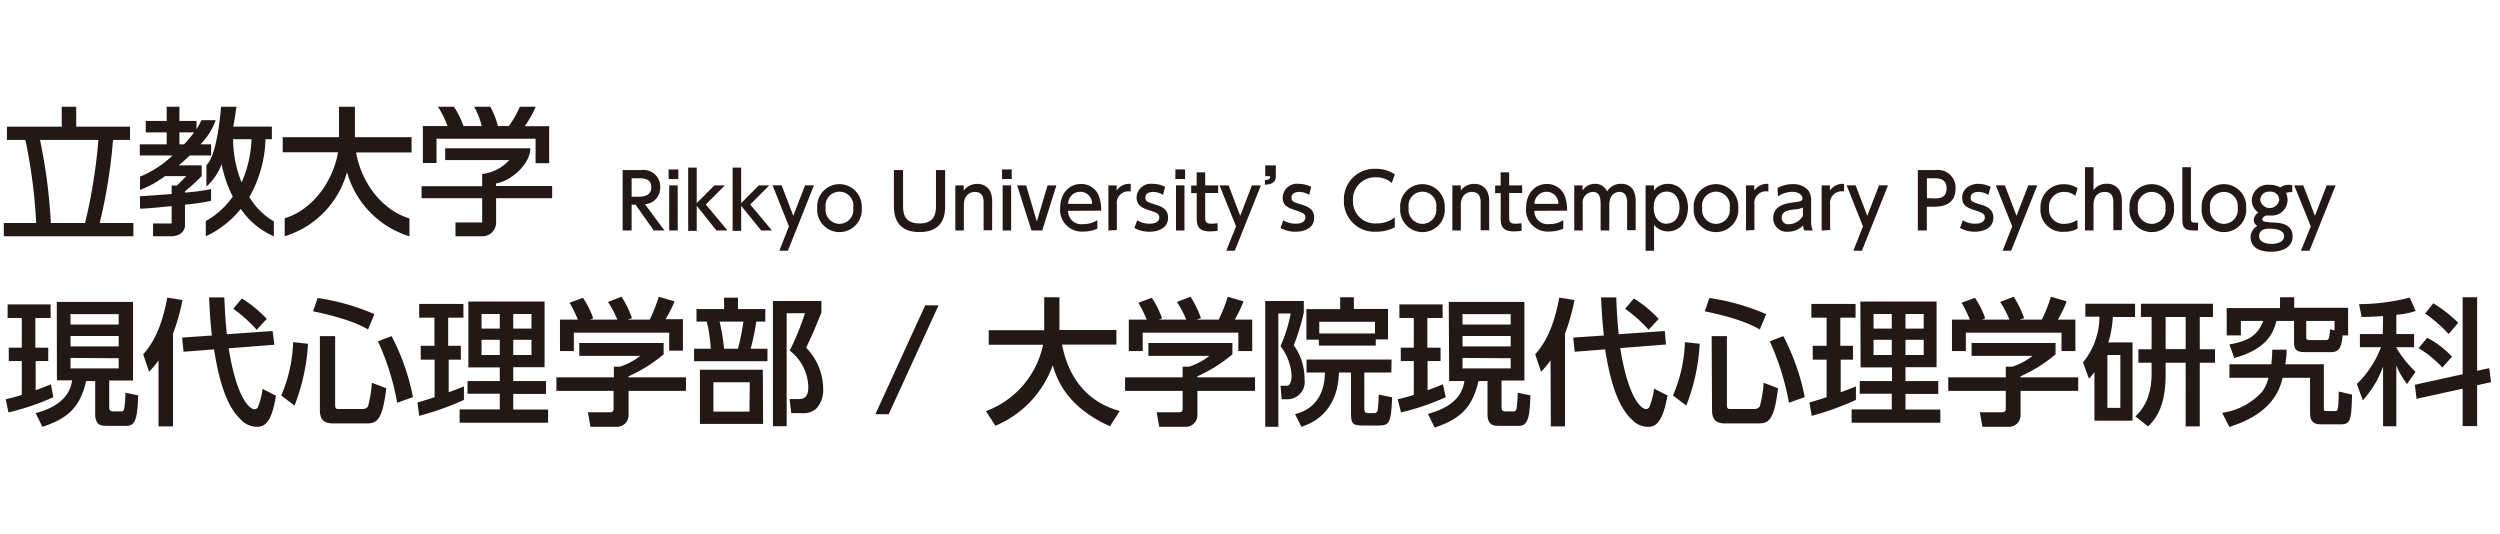 <svg id="アウトライン後" xmlns="http://www.w3.org/2000/svg" viewBox="0 0 328 70"><defs><style>.cls-1{fill:#221815;}</style></defs><title>現代心理学部ロゴヘッダーSP</title><path class="cls-1" d="M13.08,29.26a69.7,69.7,0,0,0,1.75-10.9h2.23V16.62H10V14H8.1v2.62H.91v1.74H3.33a70.13,70.13,0,0,1,1.42,10.9H.5V31h17V29.26ZM5.25,18.36h7.66a70.9,70.9,0,0,1-1.75,10.9H6.67a70.13,70.13,0,0,0-1.42-10.9"/><path class="cls-1" d="M24.27,25.1a25.53,25.53,0,0,0,2.19-2V21.69h-3c.49-.42,1-.85,1.43-1.29h2.81V18.94h-1.4a8.77,8.77,0,0,0,2-3.17H26.41a6.18,6.18,0,0,1-.63,1.16V15.87H23.54V14H21.87v1.87H19.12v1.5h2.75v1.57H18.34V20.4h4.3a13.69,13.69,0,0,1-4.27,2.77v1.74a12.82,12.82,0,0,0,3.27-1.8h2.81l-1.23,1.23h-.7v1.11c-1.79.14-3.49.27-4.15.29v1.64c.66,0,2.36-.16,4.15-.34v2.28H20.08V31h2.35c1.31,0,1.87-.8,1.84-1.47V26.85a28.78,28.78,0,0,0,3.42-.5V24.81a29.46,29.46,0,0,1-3.42.46Zm-.73-7.73h1.93a17.48,17.48,0,0,1-1.32,1.57h-.61Z"/><path class="cls-1" d="M32.72,25.84a16.08,16.08,0,0,0,2.11-7.58h.84V16.61H30.6c.19-.95.33-1.95.42-2.61H29c-.11,1.45-.61,6.48-1.92,7.67v2.81a7.56,7.56,0,0,0,2-2.94,15.67,15.67,0,0,0,1.46,4.25A10.61,10.61,0,0,1,27,29v2a12.74,12.74,0,0,0,4.59-3.6A10,10,0,0,0,35.93,31V29.05a9,9,0,0,1-3.21-3.21m-2.1-7.58H33a15.38,15.38,0,0,1-1.3,5.67,15.24,15.24,0,0,1-1.12-5.67"/><path class="cls-1" d="M72.44,26V24.4H65.08v-.33c2-.31,4.54-2.61,4.49-4.62H58.41V21h8.41a5.66,5.66,0,0,1-3.56,1.83v1.6H55.31V26h7.95v3.19h-3.5V31h3.56a1.8,1.8,0,0,0,1.77-1.77h0V26Z"/><path class="cls-1" d="M68.84,16.56A13.58,13.58,0,0,0,70.29,14H68.21a13.58,13.58,0,0,1-1.45,2.54H65.32a9.61,9.61,0,0,0-1-2.54H62.2a9.61,9.61,0,0,1,1,2.54H60.81A11.18,11.18,0,0,0,59.55,14h-2.1a11.62,11.62,0,0,1,1.26,2.54H55.48v4.85h1.79V18.2h13v3.21h1.78V16.56Z"/><path class="cls-1" d="M45.52,22.61A12.18,12.18,0,0,1,37.35,31V28.64c3.77-1.16,6.35-4.93,7-8.66H37.09V18h7.39V14h2.09v4H54V20H46.72c.63,3.73,3.21,7.5,7,8.66V31a12.21,12.21,0,0,1-8.18-8.39"/><path class="cls-1" d="M.75,52.38a19.74,19.74,0,0,0,2.11-.58V47.37H1.15V45.61H2.86V41.72H1V39.94H6.64v1.78h-2v3.89H6.33v1.76H4.68v3.82c1.08-.38,1.47-.56,2-.77L7,52.11a32.29,32.29,0,0,1-5.89,2Zm6.7-12.77h10V49.93H14.33v3.38c0,.51.09.67.59.67h.94c.32,0,.39-.13.45-.45a13.25,13.25,0,0,0,.14-2l1.68.34c-.09,2.66-.27,4-1.48,4H14c-.75,0-1.51-.07-1.51-1.57v-4.3H11.3C10.47,53.69,8.58,55,5.56,56l-.88-1.8c4.23-1.1,4.64-3.45,4.79-4.3h-2Zm1.8,1.6v1.37h6.32V41.21Zm0,2.87v1.37h6.32V44.08Zm0,2.88v1.37h6.32V47Z"/><path class="cls-1" d="M20.8,47.28a13.28,13.28,0,0,1-1.24,1.5l-.77-2.29c.77-.9,2.3-2.72,3.15-7.44l2,.31a26.27,26.27,0,0,1-1.24,4.41V55.94H20.8Zm7-3.26c-.18-1.49-.27-3-.37-5h2c.06,1.32.11,2.62.33,4.83l6-.42L36,45.23l-6,.47c1.24,7.63,3.2,8,3.35,8a.51.51,0,0,0,.5-.32,9.54,9.54,0,0,0,.6-2.36l1.76.9C35.68,55.12,34.9,56,33.73,56a2.86,2.86,0,0,1-2.12-.94c-2-1.84-2.92-5.44-3.53-9.22l-4,.31-.18-1.86Zm3.93-4.86A15.69,15.69,0,0,1,35,41.84l-1.32,1.43a18.74,18.74,0,0,0-3.07-2.76Z"/><path class="cls-1" d="M40.41,45.1a26.23,26.23,0,0,1-1.77,8.11L36.9,51.89a19.23,19.23,0,0,0,1.56-7Zm1.26-6a28.84,28.84,0,0,1,7.45,2.12l-.83,2c-1.09-.6-2.75-1.44-7.22-2.38Zm.3,5h2v9c0,.56.2.56.47.56h3.15a.79.79,0,0,0,.7-.36,16,16,0,0,0,.5-3.08l1.89.72c-.48,4-1.17,4.61-2.46,4.61H43.65c-.87,0-1.68-.27-1.68-1.71Zm9.4,0a28.94,28.94,0,0,1,2.81,8l-2.07.74a33.09,33.09,0,0,0-2.52-8.06Z"/><path class="cls-1" d="M54.77,52.81c.5-.14.63-.18,2.25-.7V47.19H55.2V45.37H57V41.68H55v-1.8h5.8v1.8h-2v3.69h1.66v1.82H58.87v4.27c.62-.22,1.12-.41,2-.76v1.77A38.23,38.23,0,0,1,55,54.56Zm6.68-13.25h10v8.62H67.34V50h4.3v1.68h-4.3v2.05h4.57v1.73H60.3V53.71h5.27V51.66H61.34V50h4.23v-1.8H61.45Zm1.73,1.64v1.91h2.39V41.2Zm0,3.38v2h2.39v-2Zm4.16-3.38v1.91h2.39V41.2Zm0,3.38v2h2.39v-2Z"/><path class="cls-1" d="M87.07,45v1.49a19.7,19.7,0,0,1-4.6,2.88v.14H90v1.77H82.47V54.5A1.52,1.52,0,0,1,81,56H77.47l-.34-1.91H80c.5,0,.5-.25.5-.58V51.28H73V49.51h7.54v-1.4h.79A8.33,8.33,0,0,0,84,46.69H76V45ZM75.81,41.93a16.33,16.33,0,0,0-1.08-2.21l1.75-.65a11.35,11.35,0,0,1,1.35,2.7l-.42.16H81a14.66,14.66,0,0,0-1.23-2.32l1.78-.68a13.88,13.88,0,0,1,1.37,2.81l-.59.19h2.92a21.05,21.05,0,0,0,1.18-3l2.07.61a16.54,16.54,0,0,1-1.18,2.34h2.28v4.13H87.8V43.65H75.29v2.41H73.47V41.93Z"/><path class="cls-1" d="M95,40.55v-1.5h1.82v1.5h3.59v1.64H99.23a33.24,33.24,0,0,1-.74,3.56h2.2v1.64H91.06V45.75h2.19a19.33,19.33,0,0,0-.52-3.56H91.38V40.55Zm5.12,15.07H91.83V48.51h8.25Zm-1.75-5.47H93.6V54h4.73Zm-1.55-4.4c.38-1.37.63-3,.72-3.56H94.41A27.08,27.08,0,0,1,95,45.75Zm4.59,10.17V39.49h6.36V41c-.9,2.23-1,2.46-2,4.62A7.82,7.82,0,0,1,108,51.05a3.53,3.53,0,0,1-.9,2.55,2.56,2.56,0,0,1-2,.6h-1.28l-.23-1.84h1.17c.52,0,1.29-.07,1.29-1.58A6.19,6.19,0,0,0,103.61,46a34.23,34.23,0,0,0,2-4.91h-2.4V55.92Z"/><path class="cls-1" d="M123.14,40.06,116.6,54.34h-1.75l6.54-14.28Z"/><path class="cls-1" d="M129.36,53.94a11.87,11.87,0,0,0,7.49-8.71h-7.13V43.32H137V39h2v4.3h7.47v1.91h-7.13c.74,3.84,2.88,7.44,7.57,8.71l-1.28,2c-5.46-2.43-6.9-5.9-7.51-8a13.52,13.52,0,0,1-7.53,7.94Z"/><path class="cls-1" d="M161.69,45v1.49a19.43,19.43,0,0,1-4.59,2.88v.14h7.56v1.77H157.1V54.5a1.52,1.52,0,0,1-1.47,1.5H152.1l-.35-1.91h2.9c.51,0,.51-.25.51-.58V51.28h-7.55V49.51h7.55v-1.4H156a8.43,8.43,0,0,0,2.67-1.42h-8V45Zm-11.25-3.07a16.33,16.33,0,0,0-1.08-2.21l1.75-.65a11.35,11.35,0,0,1,1.35,2.7l-.42.16h3.6a14.71,14.71,0,0,0-1.22-2.32l1.78-.68a14.43,14.43,0,0,1,1.37,2.81l-.59.19h2.91a19.15,19.15,0,0,0,1.19-3l2.07.61A16.61,16.61,0,0,1,162,41.93h2.29v4.13h-1.82V43.65H149.92v2.41H148.1V41.93Z"/><path class="cls-1" d="M166,39.49h5.06V41a28.41,28.41,0,0,1-1.32,4.3,7.42,7.42,0,0,1,1.41,4.43,2.27,2.27,0,0,1-2.32,2.65h-.67L168,50.61h.83c.52,0,.63-.9.63-1.35A7,7,0,0,0,168,45.41a19,19,0,0,0,1.34-4.28h-1.62V56H166Zm16.55,9.39H179v4.7c0,.24,0,.62.47.62h.79a.44.44,0,0,0,.49-.35,18.51,18.51,0,0,0,.14-2.08l1.76.36c-.16,3.58-.39,3.7-2,3.7H179c-1.69,0-1.75-.23-1.75-2V48.88h-1.58c-.16,5.48-3.87,6.76-4.92,7.12l-.84-1.66c.77-.22,3.87-1,3.92-5.46h-2.41V47.17h11.15Zm-9.53-4.32h-1.62v-4h4.43V39h1.8v1.53h4.48v4H180.5v.81h-7.45Zm7.38-.81V42.22h-7.31v1.53Z"/><path class="cls-1" d="M183.38,52.38a19.74,19.74,0,0,0,2.11-.58V47.37h-1.71V45.61h1.71V41.72H183.6V39.94h5.67v1.78h-2v3.89H189v1.76H187.3v3.82c1.09-.38,1.48-.56,2-.77l.39,1.69a31.93,31.93,0,0,1-5.88,2Zm6.7-12.77H200V49.93H197v3.38c0,.51.09.67.59.67h.94c.32,0,.39-.13.45-.45a14.65,14.65,0,0,0,.14-2l1.67.34c-.09,2.66-.26,4-1.47,4h-2.65c-.75,0-1.51-.07-1.51-1.57v-4.3h-1.19c-.83,3.76-2.72,5.06-5.74,6.1l-.89-1.8c4.24-1.1,4.65-3.45,4.79-4.3h-2Zm1.8,1.6v1.37h6.32V41.21Zm0,2.87v1.37h6.32V44.08Zm0,2.88v1.37h6.32V47Z"/><path class="cls-1" d="M203.43,47.28a13.28,13.28,0,0,1-1.24,1.5l-.77-2.29c.77-.9,2.3-2.72,3.15-7.44l2,.31a26.27,26.27,0,0,1-1.24,4.41V55.94h-1.86Zm7-3.26c-.18-1.49-.27-3-.38-5h2c.05,1.32.11,2.62.32,4.83l6.05-.42.15,1.77-6,.47c1.24,7.63,3.2,8,3.35,8a.51.51,0,0,0,.5-.32,9.3,9.3,0,0,0,.59-2.36l1.77.9c-.6,3.23-1.37,4.11-2.54,4.11a2.86,2.86,0,0,1-2.12-.94c-2-1.84-2.92-5.44-3.53-9.22l-4,.31-.18-1.86Zm3.93-4.86a15.69,15.69,0,0,1,3.26,2.68l-1.32,1.43a18.41,18.41,0,0,0-3.08-2.76Z"/><path class="cls-1" d="M223,45.1a26,26,0,0,1-1.76,8.11l-1.75-1.32a19,19,0,0,0,1.57-7Zm1.27-6a28.84,28.84,0,0,1,7.45,2.12l-.83,2c-1.1-.6-2.75-1.44-7.22-2.38Zm.3,5h2v9c0,.56.19.56.46.56h3.15a.81.81,0,0,0,.71-.36,16,16,0,0,0,.5-3.08l1.89.72c-.48,4-1.17,4.61-2.47,4.61h-4.51c-.87,0-1.68-.27-1.68-1.71Zm9.4,0a29.26,29.26,0,0,1,2.81,8l-2.07.74a33.56,33.56,0,0,0-2.52-8.06Z"/><path class="cls-1" d="M237.4,52.81c.5-.14.63-.18,2.25-.7V47.19h-1.82V45.37h1.82V41.68h-2v-1.8h5.8v1.8h-2v3.69h1.66v1.82H241.5v4.27c.62-.22,1.12-.41,2-.76v1.77a38.23,38.23,0,0,1-5.8,2.09Zm6.68-13.25h10v8.62H250V50h4.3v1.68H250v2.05h4.57v1.73H242.93V53.71h5.27V51.66H244V50h4.23v-1.8h-4.12Zm1.73,1.64v1.91h2.39V41.2Zm0,3.38v2h2.39v-2ZM250,41.2v1.91h2.39V41.2Zm0,3.38v2h2.39v-2Z"/><path class="cls-1" d="M269.69,45v1.49a19.43,19.43,0,0,1-4.59,2.88v.14h7.56v1.77H265.1V54.5a1.52,1.52,0,0,1-1.47,1.5H260.1l-.35-1.91h2.9c.51,0,.51-.25.51-.58V51.28h-7.55V49.51h7.55v-1.4H264a8.43,8.43,0,0,0,2.67-1.42h-8V45Zm-11.25-3.07a16.33,16.33,0,0,0-1.08-2.21l1.75-.65a11.35,11.35,0,0,1,1.35,2.7l-.42.16h3.6a14.71,14.71,0,0,0-1.22-2.32l1.78-.68a14.43,14.43,0,0,1,1.37,2.81l-.59.19h2.91a19.15,19.15,0,0,0,1.19-3l2.07.61A16.61,16.61,0,0,1,270,41.93h2.29v4.13h-1.82V43.65H257.92v2.41H256.1V41.93Z"/><path class="cls-1" d="M279.79,44.92V55.19h-5V48.81a6.39,6.39,0,0,1-.72.87l-.78-2.13a9.56,9.56,0,0,0,2.16-6h-1.85V39.85h6.52v1.74h-2.92a13.1,13.1,0,0,1-.59,3.33Zm-1.6,1.66h-1.7v6.93h1.7Zm4.1-5h-1.4V39.85h9.45v1.74h-1.73v4.23h2v1.77h-2v8.35h-1.85V47.59h-2.63v1.57c0,2.5-.45,5.11-2.31,6.78l-1.65-1.31c.57-.56,2.12-2.05,2.12-5.62V47.59h-1.73V45.82h1.73Zm1.84,4.23h2.63V41.59h-2.63Z"/><path class="cls-1" d="M300,45.88c0,.54,0,.92-.17,1.91h5.06v5.67c0,.38,0,.47.36.47h1.14c.32,0,.43-.17.45-2.56l1.75.4c-.09,3.07-.13,3.9-1.41,3.9h-2.74c-1.36,0-1.36-1-1.36-1.6v-4.5h-3.59c-.43,1.73-1.51,4.72-7,6.44l-.94-1.85a8.69,8.69,0,0,0,5.26-2.79,5.11,5.11,0,0,0,.81-1.8H292.5V47.79H298c.09-.85.11-1.34.12-1.91ZM307.35,44c-.14,1.48-.41,2.2-1.49,2.2h-3.41c-1,0-1.47-.25-1.47-1.19v-2.9h-2.31c-.47,1.86-1.53,3.75-5.53,4.86l-.64-1.78c2.73-.49,3.72-1.31,4.44-3.08H294V44h-1.86V40.42h7V39H301v1.38h7.07V44Zm-1.06-1.89h-3.71V44.2c0,.22,0,.42.41.42h2.15c.41,0,.45-.15.57-1.41l.58.13Z"/><path class="cls-1" d="M312.66,41.47c-1.77.11-2.2.11-2.81.12l-.34-1.69a26.65,26.65,0,0,0,6.64-.86l.79,1.76a10.64,10.64,0,0,1-2.54.5v2.53h2.33v1.72H314.4v.06a14.12,14.12,0,0,0,2.52,3.17l-1.11,1.6a9.84,9.84,0,0,1-1.41-2.45v8h-1.74V48.09A13.06,13.06,0,0,1,310,52.52l-.78-2.14a13.31,13.31,0,0,0,3.17-4.83h-2.77V43.83h3ZM323.1,49.1V39H325v9.65l1.59-.35.23,1.84-1.82.4v5.36H323.1V51l-6.05,1.32-.22-1.84Zm-4.65-4.79a12.11,12.11,0,0,1,3.25,2.49l-1.26,1.42a14.09,14.09,0,0,0-3.12-2.54Zm.8-4.52a18.07,18.07,0,0,1,3.27,2.56l-1.26,1.48a17.55,17.55,0,0,0-3.08-2.69Z"/><path class="cls-1" d="M84.18,22.31a2.18,2.18,0,0,1,2.44,2.26,2.14,2.14,0,0,1-2,2.22l2.55,3.45H85.78l-2.4-3.39h-.51v3.39H81.69V22.31Zm-1.31,1.08v2.42h.91c.78,0,1.67-.2,1.67-1.23s-.74-1.19-1.65-1.19Z"/><path class="cls-1" d="M89,23.49H87.72V22.23H89Zm-.08,6.75H87.8V24.32h1.11Z"/><path class="cls-1" d="M91.41,26.65l2.32-2.33H95.1l-2.5,2.51,2.85,3.41H94L91.41,27v3.29H90.29v-8.3h1.12Z"/><path class="cls-1" d="M97.24,26.65l2.32-2.33h1.37l-2.5,2.51,2.85,3.41H99.87L97.24,27v3.29H96.12v-8.3h1.12Z"/><path class="cls-1" d="M103.51,29.7l-2.15-5.38h1.19l1.53,4,1.54-4h1.17l-3.42,8.58h-1.12Z"/><path class="cls-1" d="M110.14,24.16a2.94,2.94,0,0,1,2.92,3.12,2.93,2.93,0,1,1-5.84,0A2.92,2.92,0,0,1,110.14,24.16Zm0,5.21a1.83,1.83,0,0,0,1.8-2.09,1.83,1.83,0,1,0-3.61,0A1.84,1.84,0,0,0,110.14,29.37Z"/><path class="cls-1" d="M124,22.31V27c0,.83,0,3.45-3.35,3.45-3.19,0-3.37-2.33-3.37-3.45V22.31h1.2v4.57c0,.86,0,2.44,2.17,2.44s2.15-1.6,2.15-2.44V22.31Z"/><path class="cls-1" d="M125.34,30.24V24.32h1.1V25a2.17,2.17,0,0,1,1.76-.87,1.83,1.83,0,0,1,1.7.95,3.06,3.06,0,0,1,.27,1.43v3.7h-1.12V26.55c0-.68-.18-1.37-1.15-1.37-.58,0-1.44.35-1.44,1.71v3.35Z"/><path class="cls-1" d="M132.74,23.49h-1.27V22.23h1.27Zm-.08,6.75h-1.11V24.32h1.11Z"/><path class="cls-1" d="M137.44,24.32h1.16l-1.86,5.92h-1.41l-1.88-5.92h1.18l1.4,4.74Z"/><path class="cls-1" d="M140.13,27.66a1.73,1.73,0,0,0,2,1.74,3.37,3.37,0,0,0,1.84-.51V30a4.52,4.52,0,0,1-1.88.38,2.84,2.84,0,0,1-3-3.08c0-1.9,1.17-3.16,2.72-3.16a2.46,2.46,0,0,1,2.37,1.6,5.14,5.14,0,0,1,.29,1.9Zm3.15-.91a1.54,1.54,0,0,0-1.55-1.59,1.59,1.59,0,0,0-1.59,1.59Z"/><path class="cls-1" d="M145.42,30.24V24.32h1.09V25a1.93,1.93,0,0,1,1.84-.87v1a1.53,1.53,0,0,0-1.82,1.73v3.32Z"/><path class="cls-1" d="M152.59,25.57a2.47,2.47,0,0,0-1.31-.39c-.44,0-1,.16-1,.73s.31.61,1.38.95c.9.28,1.59.68,1.59,1.7,0,1.37-1.28,1.84-2.42,1.84a4,4,0,0,1-2-.49l.37-1a3.15,3.15,0,0,0,1.64.44c.93,0,1.26-.42,1.26-.8,0-.53-.34-.64-1.42-1-.93-.29-1.56-.69-1.56-1.67a1.87,1.87,0,0,1,2.11-1.76,3.72,3.72,0,0,1,1.63.39Z"/><path class="cls-1" d="M155.48,23.49h-1.27V22.23h1.27Zm-.08,6.75h-1.11V24.32h1.11Z"/><path class="cls-1" d="M157,22.61h1.12v1.71h1.71v1h-1.71v3.11c0,.53,0,.92.83.92a7.33,7.33,0,0,0,.8-.06v1a9.68,9.68,0,0,1-1,.07c-1.74,0-1.74-1-1.74-1.91V25.34h-.73v-1H157Z"/><path class="cls-1" d="M162.17,29.7,160,24.32h1.19l1.53,4,1.53-4h1.18L162,32.9h-1.12Z"/><path class="cls-1" d="M167.39,21.7v1.43c0,1-.93,1.08-1.43,1.11v-.63c.66,0,.67-.25.68-.49H166V21.7Z"/><path class="cls-1" d="M171.76,25.57a2.5,2.5,0,0,0-1.31-.39c-.44,0-1,.16-1,.73s.31.61,1.38.95c.9.28,1.59.68,1.59,1.7,0,1.37-1.28,1.84-2.42,1.84a4,4,0,0,1-2-.49l.37-1a3.15,3.15,0,0,0,1.64.44c.93,0,1.25-.42,1.25-.8,0-.53-.33-.64-1.41-1s-1.56-.69-1.56-1.67a1.87,1.87,0,0,1,2.11-1.76,3.72,3.72,0,0,1,1.63.39Z"/><path class="cls-1" d="M183,29.82a5.2,5.2,0,0,1-2.45.58,4,4,0,0,1-4.23-4.11,4,4,0,0,1,4.21-4.14,4.33,4.33,0,0,1,2.47.73L182.6,24a3.09,3.09,0,0,0-2.09-.74,2.9,2.9,0,0,0-3,3.05,2.89,2.89,0,0,0,3.11,3,3.82,3.82,0,0,0,2.38-.79Z"/><path class="cls-1" d="M186.62,24.16a2.94,2.94,0,0,1,2.93,3.12,2.93,2.93,0,1,1-5.84,0A2.92,2.92,0,0,1,186.62,24.16Zm0,5.21a1.83,1.83,0,0,0,1.81-2.09,1.83,1.83,0,1,0-3.61,0A1.84,1.84,0,0,0,186.62,29.37Z"/><path class="cls-1" d="M190.55,30.24V24.32h1.1V25a2.14,2.14,0,0,1,1.76-.87,1.83,1.83,0,0,1,1.7.95,3.06,3.06,0,0,1,.27,1.43v3.7h-1.12V26.55c0-.68-.19-1.37-1.16-1.37-.58,0-1.44.35-1.44,1.71v3.35Z"/><path class="cls-1" d="M196.88,22.61H198v1.71h1.71v1H198v3.11c0,.53,0,.92.83.92a7.33,7.33,0,0,0,.8-.06v1a9.68,9.68,0,0,1-1,.07c-1.74,0-1.74-1-1.74-1.91V25.34h-.73v-1h.73Z"/><path class="cls-1" d="M201.31,27.66a1.72,1.72,0,0,0,1.94,1.74,3.38,3.38,0,0,0,1.85-.51V30a4.52,4.52,0,0,1-1.88.38,2.84,2.84,0,0,1-3-3.08c0-1.9,1.17-3.16,2.72-3.16a2.47,2.47,0,0,1,2.37,1.6,5.14,5.14,0,0,1,.29,1.9Zm3.15-.91a1.54,1.54,0,0,0-1.55-1.59,1.59,1.59,0,0,0-1.59,1.59Z"/><path class="cls-1" d="M210,30.24V26.82c0-.76-.08-1.64-1-1.64a1.39,1.39,0,0,0-1.35,1.6v3.46h-1.11V24.32h1.09V25a1.87,1.87,0,0,1,1.62-.88,1.66,1.66,0,0,1,1.6,1,2.06,2.06,0,0,1,1.85-1,1.75,1.75,0,0,1,1.64.92,3.46,3.46,0,0,1,.26,1.54v3.62h-1.12V26.55c0-.73-.23-1.37-1-1.37-.46,0-1.34.25-1.34,1.75v3.31Z"/><path class="cls-1" d="M217,25a2.22,2.22,0,0,1,1.82-.88c1.64,0,2.64,1.39,2.64,3.12s-1,3.12-2.63,3.12a2.41,2.41,0,0,1-1.82-.84V32.9h-1.11V24.32H217Zm1.67,4.33c1.18,0,1.68-1,1.68-2.09s-.5-2.1-1.68-2.1c-.62,0-1.7.36-1.7,2.1S218.08,29.37,218.7,29.37Z"/><path class="cls-1" d="M225.13,24.16a2.94,2.94,0,0,1,2.93,3.12,2.93,2.93,0,1,1-5.84,0A2.92,2.92,0,0,1,225.13,24.16Zm0,5.21a1.83,1.83,0,0,0,1.81-2.09,1.83,1.83,0,1,0-3.61,0A1.83,1.83,0,0,0,225.13,29.37Z"/><path class="cls-1" d="M229.08,30.24V24.32h1.08V25a2,2,0,0,1,1.85-.87v1a1.53,1.53,0,0,0-1.83,1.73v3.32Z"/><path class="cls-1" d="M233.21,24.67a4,4,0,0,1,2-.51,2.58,2.58,0,0,1,2,.77,2.25,2.25,0,0,1,.41,1.54V29a3,3,0,0,0,.22,1.24h-1.12a1.42,1.42,0,0,1-.14-.67,2.7,2.7,0,0,1-2,.83,1.75,1.75,0,0,1-1.93-1.78c0-1.58,1.47-1.91,2.54-2.05s1.29-.18,1.29-.58-.53-.82-1.32-.82a3.42,3.42,0,0,0-1.89.59Zm3.33,2.57a3.69,3.69,0,0,1-1.17.24c-.84.1-1.61.27-1.61,1.1a.82.82,0,0,0,.92.84,2.19,2.19,0,0,0,1.86-1.1Z"/><path class="cls-1" d="M239,30.24V24.32h1.09V25a2,2,0,0,1,1.85-.87v1a1.53,1.53,0,0,0-1.83,1.73v3.32Z"/><path class="cls-1" d="M244.42,29.7l-2.14-5.38h1.18l1.53,4,1.54-4h1.18l-3.43,8.58h-1.12Z"/><path class="cls-1" d="M254,22.31a2.31,2.31,0,0,1,2.57,2.42c0,1.94-1.43,2.39-2.77,2.39h-1v3.12h-1.18V22.31Zm-.3,3.72c.68,0,1.69,0,1.69-1.3s-1-1.34-1.69-1.34h-.89V26Z"/><path class="cls-1" d="M260.87,25.57a2.51,2.51,0,0,0-1.32-.39c-.43,0-1,.16-1,.73s.31.61,1.39.95c.9.28,1.59.68,1.59,1.7,0,1.37-1.29,1.84-2.43,1.84a4,4,0,0,1-1.95-.49l.37-1a3.11,3.11,0,0,0,1.63.44c.94,0,1.26-.42,1.26-.8,0-.53-.34-.64-1.42-1s-1.55-.69-1.55-1.67.91-1.76,2.11-1.76a3.72,3.72,0,0,1,1.63.39Z"/><path class="cls-1" d="M264,29.7l-2.15-5.38h1.19l1.53,4,1.54-4h1.18l-3.43,8.58h-1.12Z"/><path class="cls-1" d="M272.58,30a3.67,3.67,0,0,1-1.77.41,2.88,2.88,0,0,1-3.1-3.08,3,3,0,0,1,3.05-3.16,3.28,3.28,0,0,1,1.82.52l-.3,1a2.22,2.22,0,0,0-1.45-.51,1.93,1.93,0,0,0-2,2.1,1.9,1.9,0,0,0,2,2.09,3.18,3.18,0,0,0,1.72-.52Z"/><path class="cls-1" d="M273.55,30.24v-8.3h1.12v3a2.1,2.1,0,0,1,1.75-.83,1.84,1.84,0,0,1,1.7.95,3.22,3.22,0,0,1,.27,1.42v3.71h-1.12V26.57c0-.87-.29-1.39-1.15-1.39-.53,0-1.45.27-1.45,1.71v3.35Z"/><path class="cls-1" d="M282.3,24.16a2.94,2.94,0,0,1,2.93,3.12,2.93,2.93,0,1,1-5.84,0A2.92,2.92,0,0,1,282.3,24.16Zm0,5.21a1.83,1.83,0,0,0,1.81-2.09,1.83,1.83,0,1,0-3.62,0A1.84,1.84,0,0,0,282.3,29.37Z"/><path class="cls-1" d="M288.38,30.24h-.6c-1.36,0-1.46-.63-1.46-1.48V21.94h1.13V28.7c0,.26,0,.51.49.51h.44Z"/><path class="cls-1" d="M291.77,24.16a2.94,2.94,0,0,1,2.93,3.12,2.93,2.93,0,1,1-5.84,0A2.92,2.92,0,0,1,291.77,24.16Zm0,5.21a1.83,1.83,0,0,0,1.81-2.09,1.83,1.83,0,1,0-3.62,0A1.84,1.84,0,0,0,291.77,29.37Z"/><path class="cls-1" d="M300.74,25.21a.83.83,0,0,0-.24,0,1.17,1.17,0,0,0-.57.13,2.18,2.18,0,0,1,.2.93,2.06,2.06,0,0,1-2.3,2,3,3,0,0,1-.51,0c-.36.15-.5.35-.5.49a.32.32,0,0,0,.27.31,6.73,6.73,0,0,0,1.31.13c1.16.05,2.39.36,2.39,1.83s-1.47,2-2.82,2c-2,0-2.69-.93-2.69-1.88a1.72,1.72,0,0,1,.88-1.51.9.9,0,0,1-.47-.76,1.25,1.25,0,0,1,.62-1,1.9,1.9,0,0,1-.87-1.63,2.1,2.1,0,0,1,2.34-2,2.86,2.86,0,0,1,1.39.34,1.85,1.85,0,0,1,1.09-.34,1.31,1.31,0,0,1,.48.07ZM297.68,30c-.57,0-1.28.18-1.28,1s1.06,1,1.61,1c.92,0,1.66-.33,1.66-1S299,30,297.68,30Zm-1.14-3.77a1.26,1.26,0,0,0,2.49,0,1.09,1.09,0,0,0-1.22-1.08A1.13,1.13,0,0,0,296.54,26.2Z"/><path class="cls-1" d="M303.18,29.7,301,24.32h1.19l1.53,4,1.54-4h1.18L303,32.9h-1.12Z"/></svg>